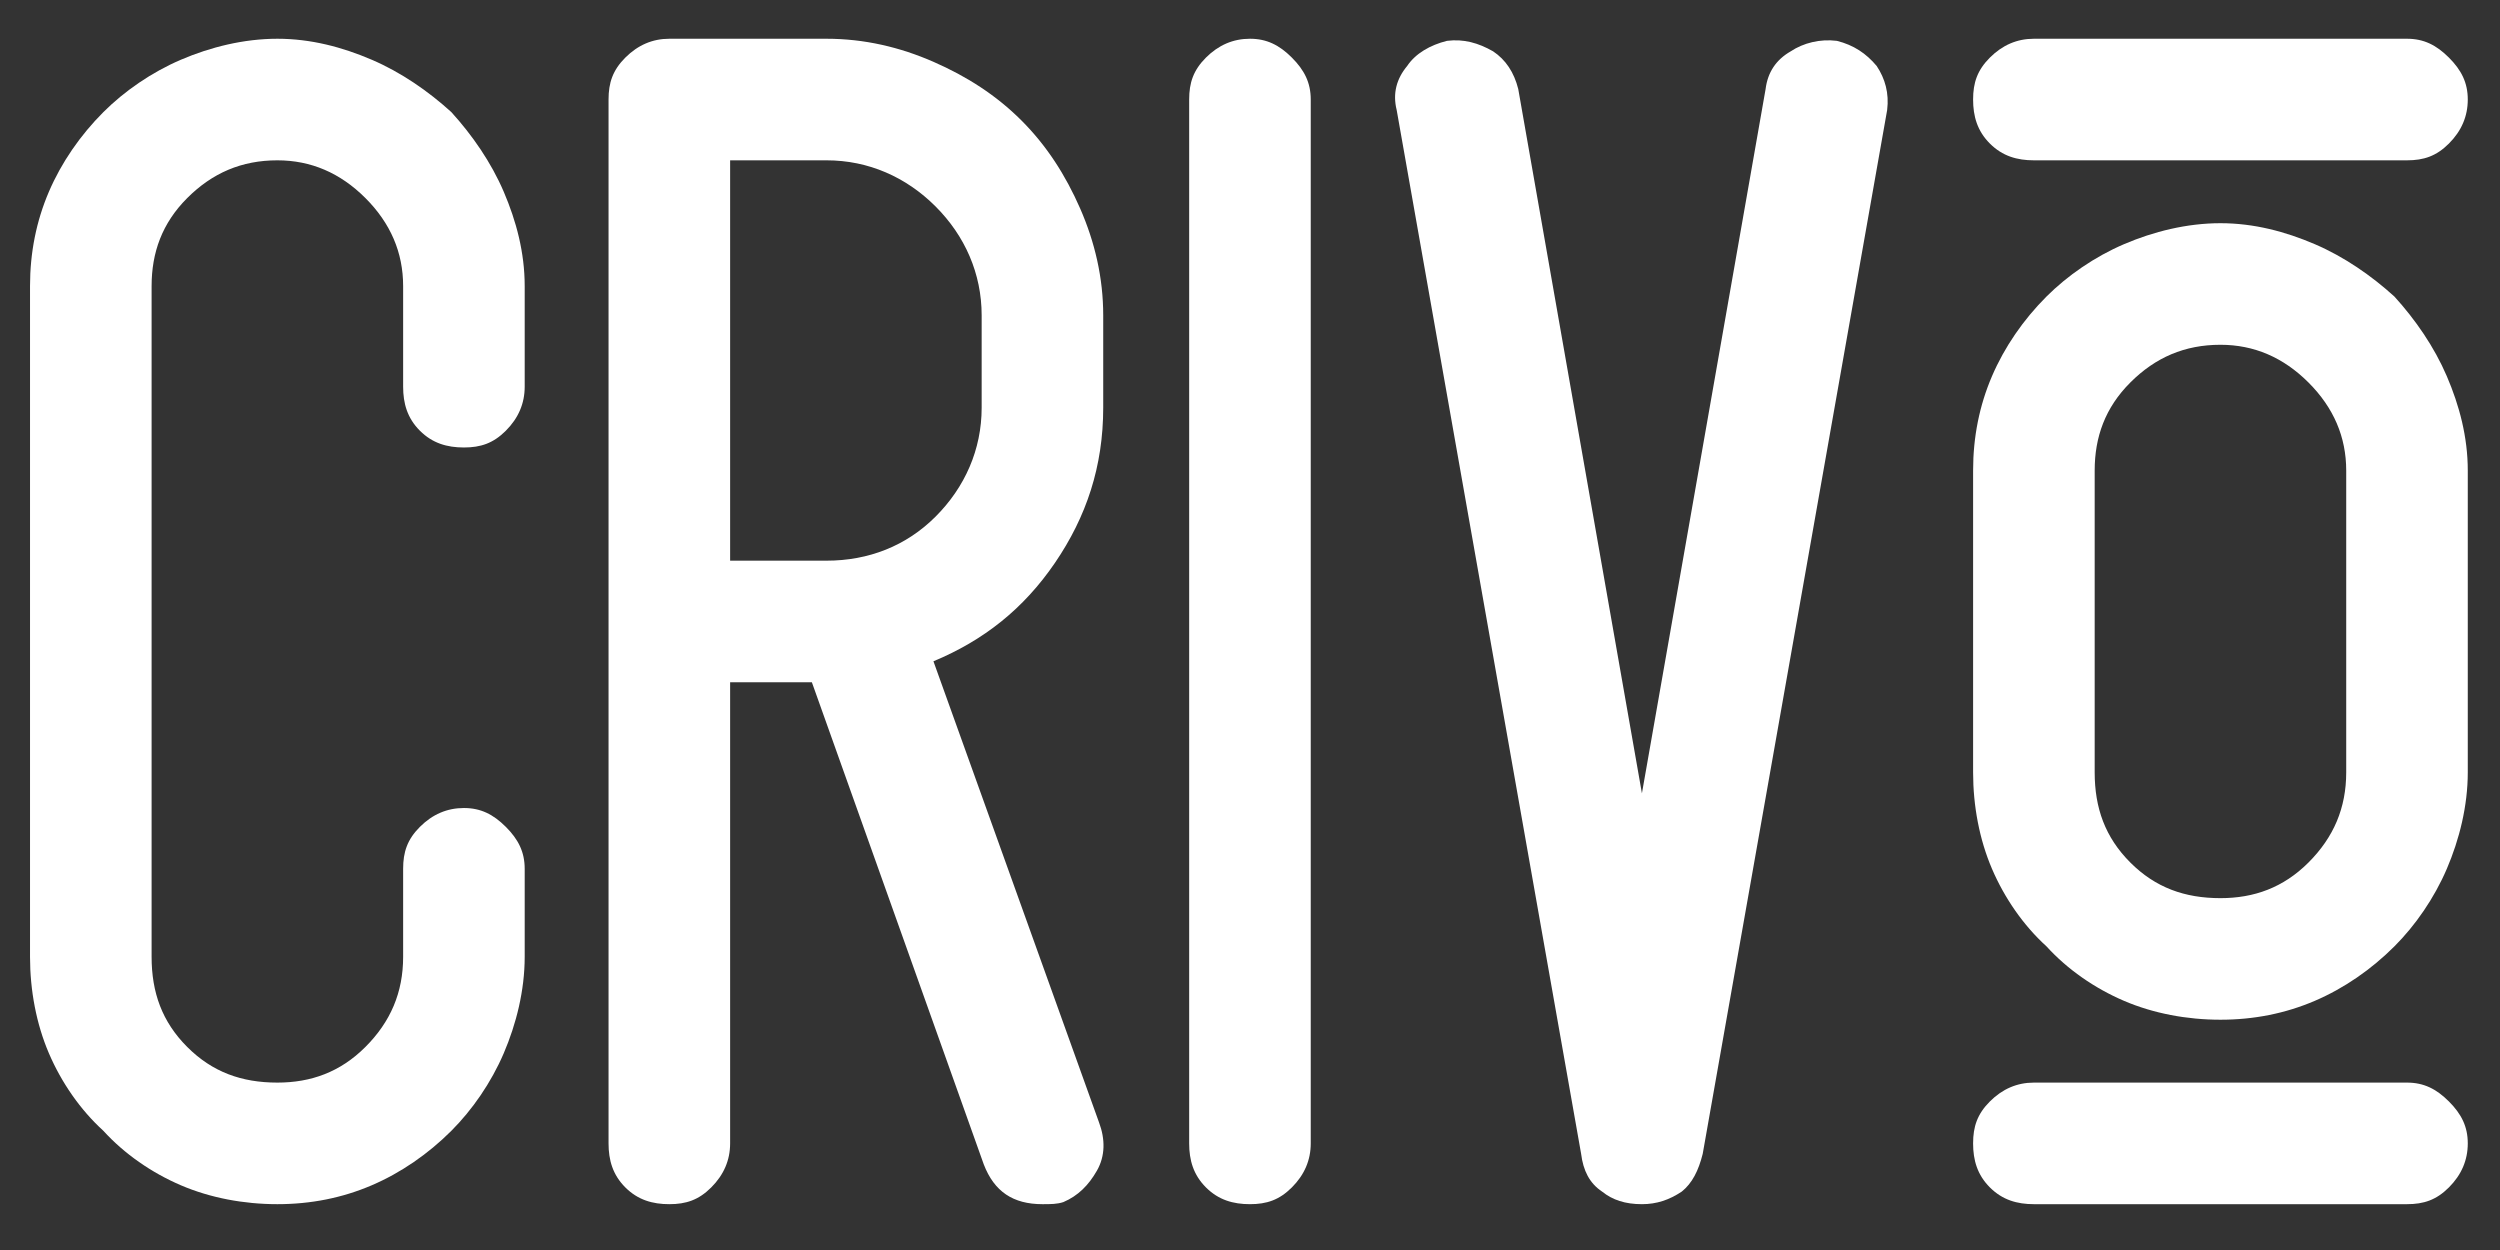 <svg xmlns="http://www.w3.org/2000/svg" width="750" viewBox="0 0 750 375" height="375" version="1.0"><rect x="0" y="0" width="750" height="375" fill="#333333" stroke="none"/><g fill="#FFF"><g><g><path d="M 74.203 0 C 84.262 0 93.695 -1.887 102.5 -5.66 C 111.305 -9.434 119.477 -15.094 126.395 -22.008 C 132.684 -28.297 138.344 -36.473 142.117 -45.277 C 145.887 -54.078 148.402 -64.141 148.402 -74.203 L 148.402 -100.613 C 148.402 -105.645 146.516 -109.418 142.746 -113.188 C 138.973 -116.961 135.199 -118.848 130.168 -118.848 C 125.137 -118.848 120.734 -116.961 116.961 -113.188 C 113.188 -109.418 111.934 -105.645 111.934 -100.613 L 111.934 -74.203 C 111.934 -63.512 108.16 -54.707 100.613 -47.164 C 93.066 -39.617 84.262 -36.473 74.203 -36.473 C 63.512 -36.473 54.707 -39.617 47.164 -47.164 C 39.617 -54.707 36.473 -63.512 36.473 -74.203 L 36.473 -275.426 C 36.473 -285.488 39.617 -294.293 47.164 -301.84 C 54.707 -309.383 63.512 -313.156 74.203 -313.156 C 84.262 -313.156 93.066 -309.383 100.613 -301.84 C 108.16 -294.293 111.934 -285.488 111.934 -275.426 L 111.934 -245.242 C 111.934 -240.215 113.188 -235.812 116.961 -232.039 C 120.734 -228.266 125.137 -227.008 130.168 -227.008 C 135.199 -227.008 138.973 -228.266 142.746 -232.039 C 146.516 -235.812 148.402 -240.215 148.402 -245.242 L 148.402 -275.426 C 148.402 -285.488 145.887 -294.922 142.117 -303.727 C 138.344 -312.527 132.684 -320.703 126.395 -327.621 C 119.477 -333.91 111.305 -339.566 102.5 -343.34 C 93.695 -347.113 84.262 -349.629 74.203 -349.629 C 64.141 -349.629 54.078 -347.113 45.277 -343.34 C 36.473 -339.566 28.297 -333.91 22.008 -327.621 C 15.094 -320.703 9.434 -312.527 5.66 -303.727 C 1.887 -294.922 0 -285.488 0 -275.426 L 0 -74.203 C 0 -64.141 1.887 -54.078 5.66 -45.277 C 9.434 -36.473 15.094 -28.297 22.008 -22.008 C 28.297 -15.094 36.473 -9.434 45.277 -5.66 C 54.078 -1.887 64.141 0 74.203 0 Z M 74.203 0" transform="translate(9.007 361.253)"/></g></g></g><g fill="#FFF"><g><g><path d="M 148.402 -238.957 L 148.402 -266.625 C 148.402 -277.941 145.887 -288.633 141.488 -298.695 C 137.086 -308.754 131.426 -317.559 123.879 -325.105 C 116.332 -332.652 107.531 -338.309 97.469 -342.711 C 87.406 -347.113 76.719 -349.629 65.398 -349.629 L 18.234 -349.629 C 13.207 -349.629 8.805 -347.742 5.031 -343.969 C 1.258 -340.195 0 -336.426 0 -331.395 L 0 -18.234 C 0 -13.207 1.258 -8.805 5.031 -5.031 C 8.805 -1.258 13.207 0 18.234 0 C 23.266 0 27.039 -1.258 30.812 -5.031 C 34.586 -8.805 36.473 -13.207 36.473 -18.234 L 36.473 -156.578 L 60.996 -156.578 L 112.562 -11.949 C 115.703 -3.773 121.363 0 130.168 0 C 132.684 0 134.57 0 136.457 -0.629 C 140.859 -2.516 144.004 -5.66 146.516 -10.062 C 149.031 -14.465 149.031 -19.492 147.145 -24.523 L 97.469 -162.867 C 112.562 -169.156 124.508 -178.586 133.941 -192.422 C 143.375 -206.258 148.402 -221.348 148.402 -238.957 Z M 111.934 -266.625 L 111.934 -238.957 C 111.934 -226.379 106.902 -215.059 98.098 -206.258 C 89.293 -197.453 77.977 -193.051 65.398 -193.051 L 36.473 -193.051 L 36.473 -313.156 L 65.398 -313.156 C 77.977 -313.156 89.293 -308.125 98.098 -299.324 C 106.902 -290.52 111.934 -279.199 111.934 -266.625 Z M 111.934 -266.625" transform="translate(182.564 361.253)"/></g></g></g><g fill="#FFF"><g><g><path d="M 18.234 0 C 23.266 0 27.039 -1.258 30.812 -5.031 C 34.586 -8.805 36.473 -13.207 36.473 -18.234 L 36.473 -331.395 C 36.473 -336.426 34.586 -340.195 30.812 -343.969 C 27.039 -347.742 23.266 -349.629 18.234 -349.629 C 13.207 -349.629 8.805 -347.742 5.031 -343.969 C 1.258 -340.195 0 -336.426 0 -331.395 L 0 -18.234 C 0 -13.207 1.258 -8.805 5.031 -5.031 C 8.805 -1.258 13.207 0 18.234 0 Z M 18.234 0" transform="translate(356.75 361.253)"/></g></g></g><g fill="#FFF"><g><g><path d="M 74.203 0 C 78.605 0 82.375 -1.258 86.148 -3.773 C 89.293 -6.289 91.18 -10.062 92.438 -15.094 L 147.773 -328.25 C 148.402 -333.281 147.145 -337.684 144.633 -341.453 C 141.488 -345.227 137.715 -347.742 132.684 -349 C 127.652 -349.629 122.621 -348.371 118.848 -345.855 C 114.445 -343.34 111.934 -339.566 111.305 -334.539 L 74.203 -123.25 L 37.102 -334.539 C 35.844 -339.566 33.328 -343.34 29.555 -345.855 C 25.152 -348.371 20.75 -349.629 15.723 -349 C 10.691 -347.742 6.289 -345.227 3.773 -341.453 C 0.629 -337.684 -0.629 -333.281 0.629 -328.25 L 55.965 -15.094 C 56.594 -10.062 58.48 -6.289 62.254 -3.773 C 65.398 -1.258 69.172 0 74.203 0 Z M 74.203 0" transform="translate(418.374 361.253)"/></g></g></g><g fill="#FFF"><g><g><path d="M 74.203 -294.293 C 64.141 -294.293 54.078 -291.777 45.277 -288.004 C 36.473 -284.23 28.297 -278.57 22.008 -272.285 C 15.094 -265.367 9.434 -257.191 5.66 -248.387 C 1.887 -239.586 0 -230.152 0 -220.09 L 0 -129.539 C 0 -119.477 1.887 -109.418 5.66 -100.613 C 9.434 -91.809 15.094 -83.633 22.008 -77.348 C 28.297 -70.43 36.473 -64.77 45.277 -60.996 C 54.078 -57.223 64.141 -55.336 74.203 -55.336 C 84.262 -55.336 93.695 -57.223 102.5 -60.996 C 111.305 -64.77 119.477 -70.43 126.395 -77.348 C 132.684 -83.633 138.344 -91.809 142.117 -100.613 C 145.887 -109.418 148.402 -119.477 148.402 -129.539 L 148.402 -220.09 C 148.402 -230.152 145.887 -239.586 142.117 -248.387 C 138.344 -257.191 132.684 -265.367 126.395 -272.285 C 119.477 -278.57 111.305 -284.23 102.5 -288.004 C 93.695 -291.777 84.262 -294.293 74.203 -294.293 Z M 111.934 -220.09 L 111.934 -129.539 C 111.934 -118.848 108.16 -110.047 100.613 -102.5 C 93.066 -94.953 84.262 -91.809 74.203 -91.809 C 63.512 -91.809 54.707 -94.953 47.164 -102.5 C 39.617 -110.047 36.473 -118.848 36.473 -129.539 L 36.473 -220.09 C 36.473 -230.152 39.617 -238.957 47.164 -246.5 C 54.707 -254.047 63.512 -257.82 74.203 -257.82 C 84.262 -257.82 93.066 -254.047 100.613 -246.5 C 108.16 -238.957 111.934 -230.152 111.934 -220.09 Z M 18.234 -313.156 L 130.168 -313.156 C 135.199 -313.156 138.973 -314.414 142.746 -318.188 C 146.516 -321.961 148.402 -326.363 148.402 -331.395 C 148.402 -336.426 146.516 -340.195 142.746 -343.969 C 138.973 -347.742 135.199 -349.629 130.168 -349.629 L 18.234 -349.629 C 13.207 -349.629 8.805 -347.742 5.031 -343.969 C 1.258 -340.195 0 -336.426 0 -331.395 C 0 -326.363 1.258 -321.961 5.031 -318.188 C 8.805 -314.414 13.207 -313.156 18.234 -313.156 Z M 130.168 -36.473 L 18.234 -36.473 C 13.207 -36.473 8.805 -34.586 5.031 -30.812 C 1.258 -27.039 0 -23.266 0 -18.234 C 0 -13.207 1.258 -8.805 5.031 -5.031 C 8.805 -1.258 13.207 0 18.234 0 L 130.168 0 C 135.199 0 138.973 -1.258 142.746 -5.031 C 146.516 -8.805 148.402 -13.207 148.402 -18.234 C 148.402 -23.266 146.516 -27.039 142.746 -30.812 C 138.973 -34.586 135.199 -36.473 130.168 -36.473 Z M 130.168 -36.473" transform="translate(591.931 361.253)"/></g></g></g></svg>